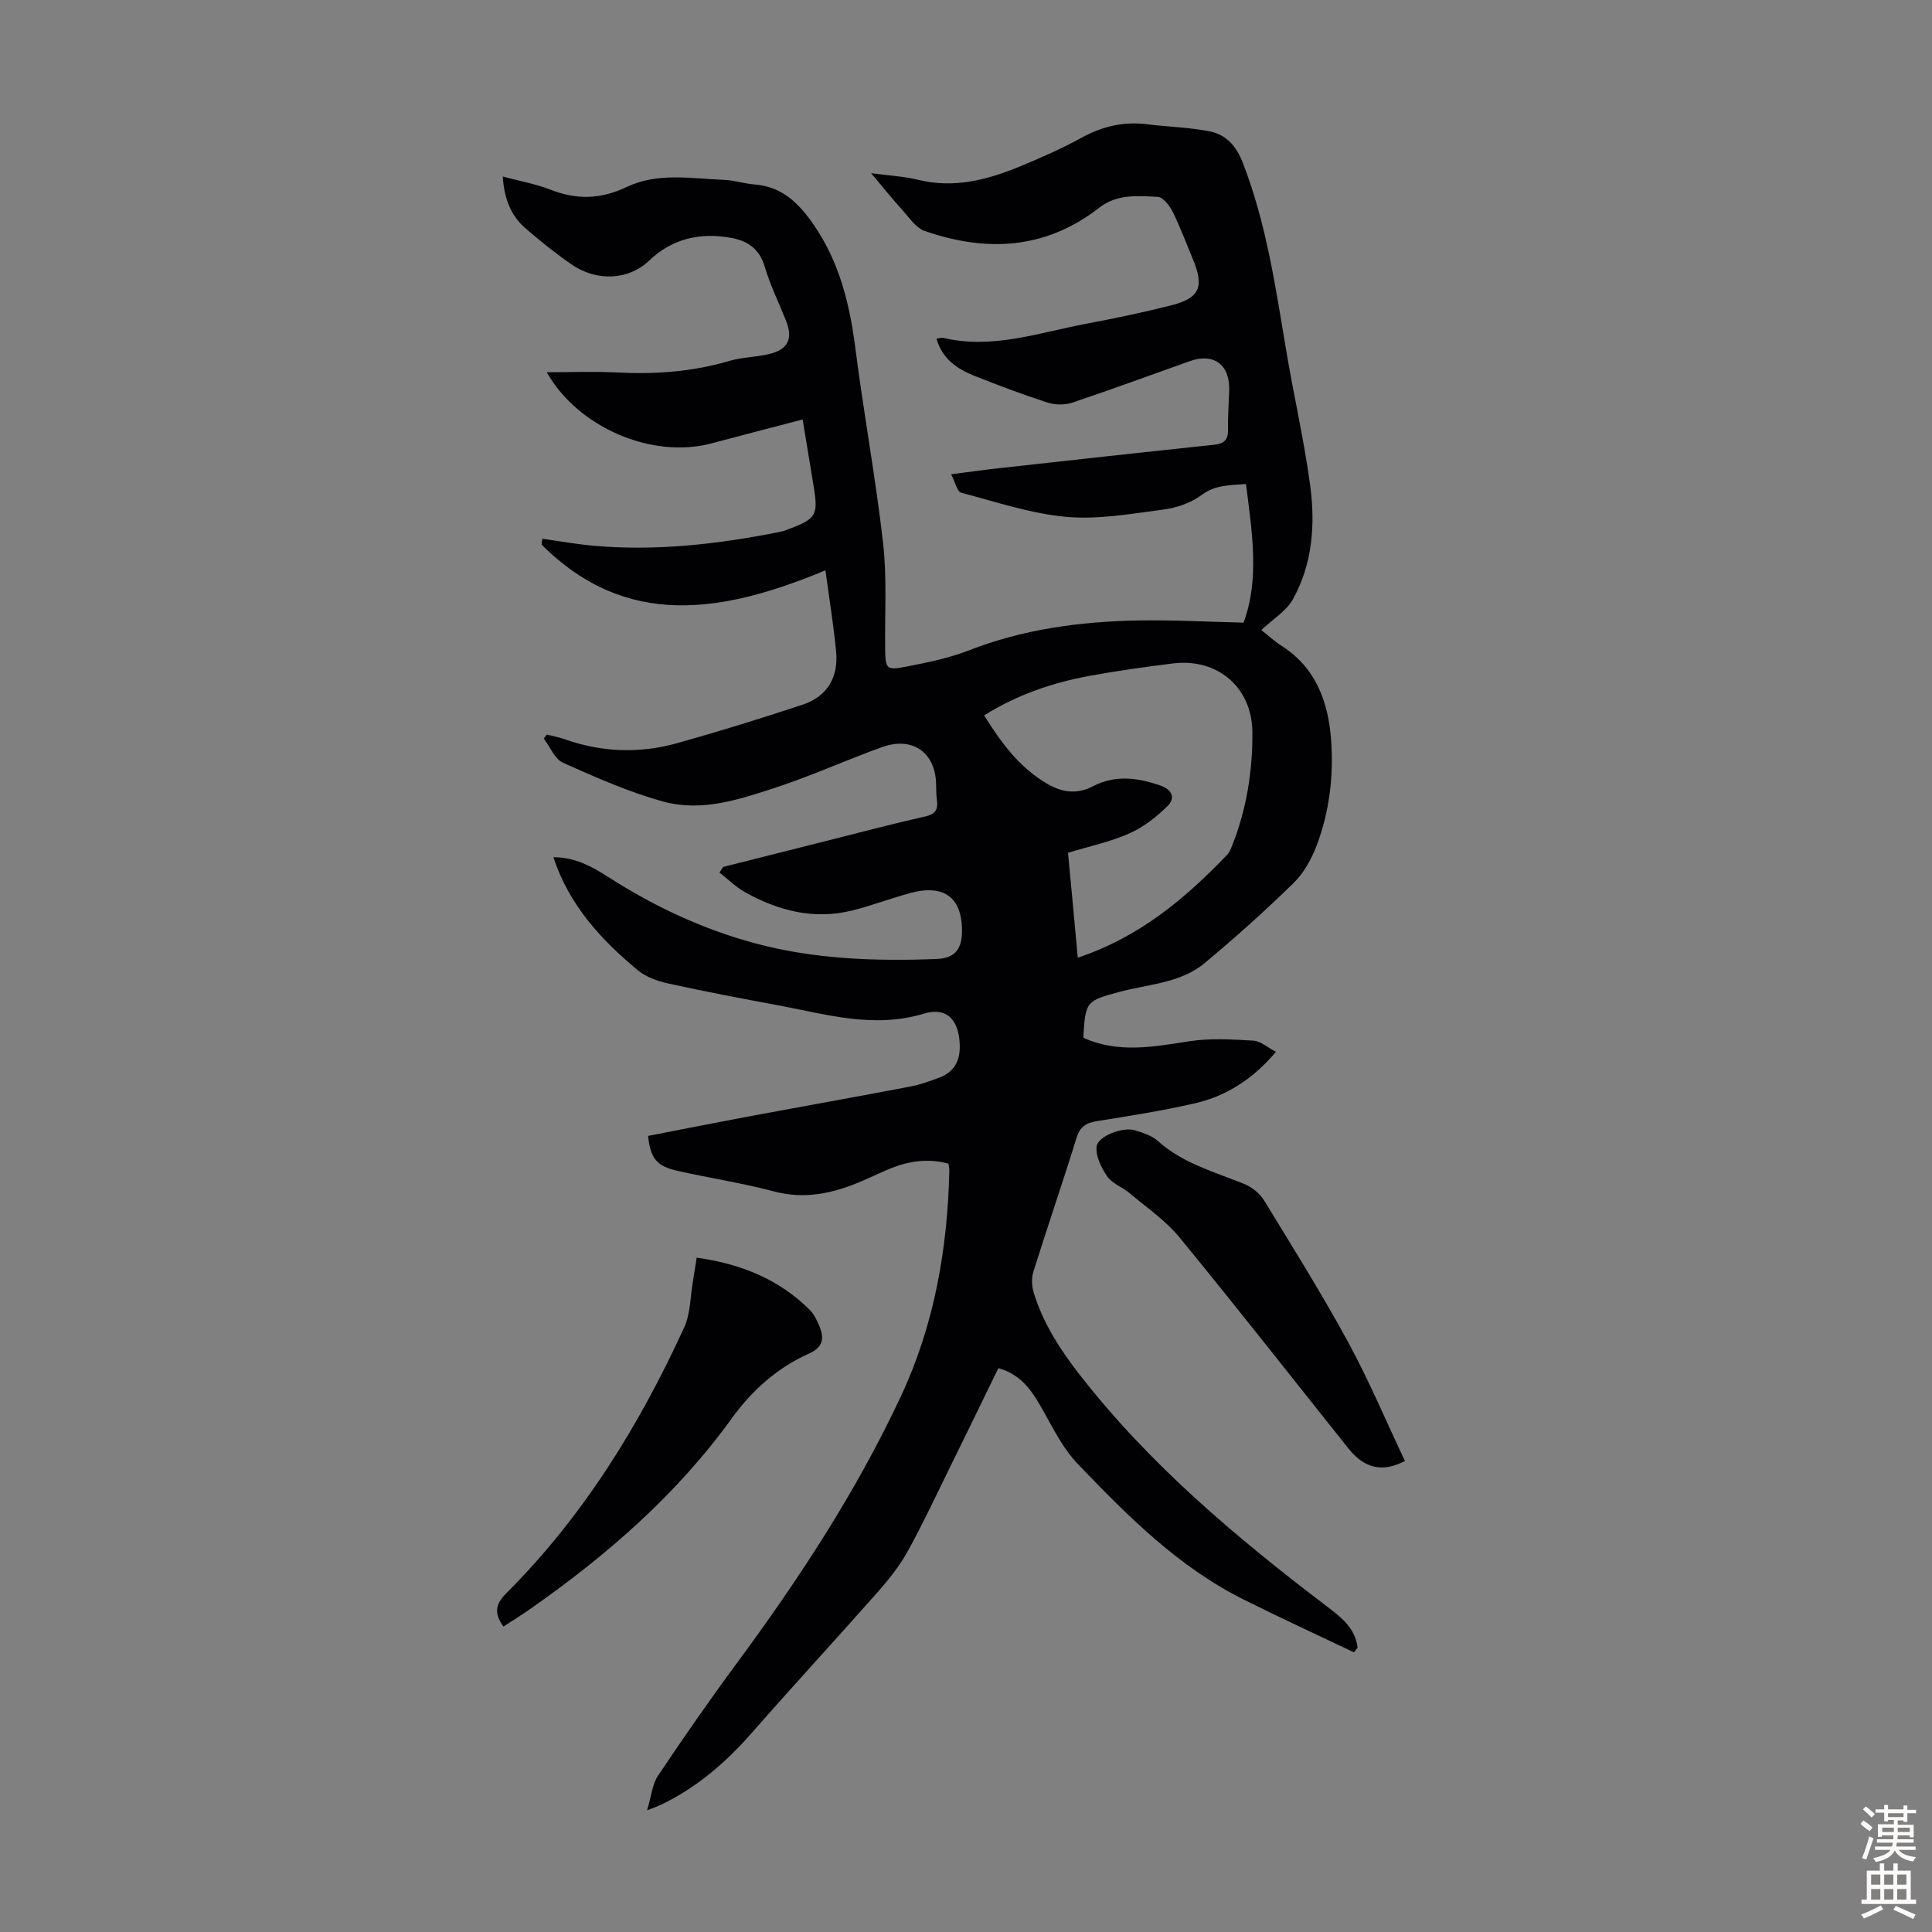 <svg enable-background="new 0 0 400 400" viewBox="0 0 400 400" xmlns="http://www.w3.org/2000/svg"><rect x="0" y="0" width="400" height="400" fill="#808080" stroke="none"/><g fill="#010104"><path d="m280.33 342.1c-7.63-3.64-15.32-7.17-22.88-10.95-13.55-6.77-24.06-17.37-34.36-28.11-2.88-3-4.85-6.93-6.92-10.62-2.22-3.97-4.42-7.77-9.47-9.15-3.34 6.85-6.65 13.67-10 20.47-2.86 5.81-5.6 11.7-8.73 17.37-1.66 3-3.84 5.77-6.12 8.36-8.66 9.81-17.54 19.42-26.16 29.26-5.38 6.14-11.41 11.35-18.79 14.9-.58.28-1.19.48-2.93 1.18.9-2.98 1.08-5.41 2.26-7.16 5.22-7.8 10.57-15.52 16.15-23.07 12.99-17.58 24.95-35.79 34.21-55.64 6.87-14.73 9.59-30.41 9.96-46.57.01-.43-.1-.86-.17-1.44-4.07-1.12-7.97-.6-11.78.89-2.08.82-4.08 1.83-6.14 2.71-5.86 2.5-11.74 3.87-18.22 2.14-6.58-1.75-13.35-2.76-20-4.27-4.32-.98-5.58-2.59-6.06-7.22 6.84-1.33 13.71-2.7 20.6-3.99 11.21-2.09 22.44-4.09 33.64-6.22 2.07-.39 4.09-1.13 6.07-1.87 2.96-1.11 4.26-3.32 4.22-6.51-.07-5.24-2.53-8.2-7.41-6.73-10.51 3.17-20.35.1-30.38-1.76-7.59-1.4-15.17-2.85-22.7-4.51-2.2-.49-4.57-1.37-6.26-2.78-7.54-6.29-14.11-13.39-17.39-23.33 4.45-.02 7.95 1.91 11.29 4.05 9.48 6.08 19.55 10.83 30.43 13.76 12.34 3.32 24.95 3.75 37.62 3.26 3.94-.15 5.35-2.18 5.26-6.22-.17-7.65-4.99-8.96-10.54-7.48-4.1 1.09-8.08 2.64-12.19 3.66-7.92 1.95-15.3.07-22.23-3.82-1.91-1.07-3.51-2.68-5.25-4.04.25-.39.51-.77.76-1.16 7.11-1.79 14.22-3.59 21.33-5.38 6.83-1.72 13.64-3.52 20.51-5.07 2.18-.49 2.7-1.49 2.41-3.47-.18-1.21-.11-2.46-.18-3.69-.34-6.24-5-9.4-11.13-7.21-7.36 2.63-14.5 5.9-21.91 8.34-7.53 2.47-15.39 5.13-23.32 2.97-7.16-1.95-14.04-5.02-20.84-8.05-1.74-.77-2.69-3.29-4.01-5.01.2-.28.4-.56.6-.84 1.21.31 2.46.52 3.64.94 7.73 2.75 15.59 3.03 23.43.83 8.7-2.43 17.33-5.11 25.91-7.95 5.11-1.69 7.44-5.66 6.95-10.95-.51-5.5-1.42-10.96-2.21-16.87-21.38 8.89-41.27 12.18-58.76-5.32.05-.41.09-.81.14-1.22 3.45.48 6.89 1.11 10.36 1.43 13.15 1.19 26.11-.3 38.99-2.88.65-.13 1.28-.4 1.91-.64 5.42-2.05 5.88-2.85 4.94-8.62-.74-4.52-1.48-9.03-2.3-13.98-6.39 1.67-12.61 3.27-18.81 4.93-12.33 3.31-27.67-3.23-34.18-14.71 4.91 0 9.74-.2 14.56.05 7.89.4 15.62-.14 23.23-2.39 2.65-.78 5.52-.78 8.23-1.42 3.95-.93 5.02-3.18 3.53-6.91s-3.29-7.38-4.42-11.22c-1.08-3.67-3.59-5.33-6.91-5.93-6.38-1.16-12.22.1-17.04 4.73-4.12 3.97-10.73 4.42-16.03.77-3.31-2.28-6.47-4.82-9.51-7.45-2.99-2.58-4.43-6.03-4.74-10.75 3.51.94 6.8 1.52 9.85 2.71 5.43 2.14 10.43 2.02 15.82-.55 6.37-3.05 13.39-1.74 20.17-1.47 2.1.08 4.18.79 6.29.95 5.68.45 9.13 3.84 12.2 8.27 5.39 7.8 7.52 16.53 8.69 25.76 1.71 13.41 4.19 26.74 5.72 40.17.82 7.19.35 14.53.43 21.8.05 4.3.2 4.64 4.31 3.84 4.37-.85 8.82-1.74 12.95-3.35 11.33-4.42 23.11-6 35.12-6.22 7.08-.13 14.18.27 21.82.45 3.33-8.9 1.79-18.6.51-28.7-3.38.28-6.34.13-9.25 2.31-2.19 1.64-5.18 2.63-7.93 2.99-6.64.87-13.44 2.09-20.02 1.5-7.36-.67-14.58-3.1-21.79-5.01-.81-.22-1.18-2.1-2.06-3.81 3.72-.47 6.87-.92 10.04-1.27 14.79-1.64 29.58-3.28 44.37-4.83 2.09-.22 2.96-.99 2.92-3.11-.04-2.68.14-5.37.24-8.05.21-5.39-3.15-7.94-8.15-6.16-8.11 2.88-16.18 5.86-24.34 8.59-1.54.51-3.53.5-5.08 0-5.1-1.65-10.13-3.54-15.11-5.52-3.57-1.42-6.71-3.47-7.93-7.73.61-.07 1.05-.24 1.43-.15 10.14 2.39 19.71-1.06 29.42-2.9 5.93-1.12 11.84-2.34 17.69-3.82 5.96-1.51 6.94-3.82 4.58-9.51-1.37-3.3-2.62-6.67-4.2-9.87-.64-1.28-2-3.04-3.1-3.1-4.13-.22-8.48-.6-12.07 2.21-11.11 8.68-23.36 9.29-36.15 4.86-1.89-.65-3.3-2.86-4.78-4.49-2.02-2.22-3.89-4.57-6.35-7.48 3.73.5 6.79.64 9.71 1.36 7.36 1.82 14.2.07 20.89-2.67 4.44-1.82 8.86-3.78 13.06-6.08 4.29-2.34 8.67-3.35 13.5-2.74 4.31.54 8.7.62 12.94 1.47 3.4.68 5.48 2.94 6.87 6.53 4.95 12.74 6.82 26.12 9.08 39.45 1.55 9.13 3.63 18.17 4.86 27.34 1.08 8.06.49 16.21-3.55 23.5-1.38 2.5-4.21 4.19-6.57 6.42 1.16.91 2.63 2.26 4.27 3.32 7.08 4.57 9.6 11.59 10.18 19.44.55 7.42-.34 14.8-2.96 21.78-1.07 2.84-2.68 5.77-4.83 7.86-5.9 5.77-12.06 11.29-18.41 16.57-5.01 4.17-11.63 4.33-17.62 5.95-6.87 1.85-7.06 1.94-7.48 9.49 7.21 3.28 14.53 1.88 21.97.73 4.32-.67 8.83-.38 13.23-.13 1.5.09 2.92 1.41 4.68 2.32-4.67 5.54-10.14 9.11-16.68 10.63-6.74 1.57-13.61 2.63-20.45 3.73-2.24.36-3.45 1.17-4.16 3.47-2.88 9.29-6.05 18.48-8.95 27.76-.42 1.35-.29 3.07.14 4.44 1.96 6.25 5.4 11.6 9.45 16.8 14.51 18.64 32.35 33.65 50.99 47.83 3.04 2.31 6.07 4.55 6.57 8.69-.27.32-.51.65-.75.98zm-57.19-143.82c12.75-4.25 22.27-12.25 30.99-21.37.44-.46.68-1.14.93-1.75 3.03-7.58 4.3-15.51 4.23-23.61-.08-9.25-7.23-15.34-16.46-14.19-5.76.72-11.53 1.52-17.24 2.57-7.71 1.41-15.05 3.93-21.83 8.18 3.53 5.69 7.3 10.78 12.98 14.12 3.09 1.82 6.19 2.31 9.54.56 4.6-2.4 9.26-1.8 13.97-.15 2.5.87 3.09 2.64 1.52 4.2-2.3 2.27-5 4.4-7.93 5.7-3.93 1.75-8.23 2.65-12.72 4.02.68 7.12 1.33 14.2 2.02 21.72z"/><path d="m104.22 336.76c-1.88-2.64-1.75-4.54.54-6.83 15.95-15.92 27.6-34.78 36.91-55.14 1.3-2.84 1.24-6.31 1.79-9.49.26-1.52.48-3.05.78-4.91 9.1 1.26 17 4.43 23.41 10.81.91.91 1.52 2.21 2.02 3.43 1.02 2.49.71 4.33-2.19 5.62-6.57 2.93-11.82 7.65-16 13.44-11.42 15.81-25.88 28.35-41.73 39.45-1.8 1.27-3.68 2.42-5.53 3.62z"/><path d="m290.88 302.48c-4.68 2.45-8.42 1.52-11.69-2.58-11.65-14.58-23.15-29.29-34.99-43.71-2.91-3.54-6.86-6.23-10.41-9.22-1.44-1.21-3.5-1.9-4.51-3.36-1.24-1.78-2.45-4.21-2.24-6.2.23-2.2 5.45-4.14 7.87-3.41 1.69.51 3.55 1.1 4.82 2.24 5.17 4.63 11.67 6.38 17.86 8.88 1.6.64 3.24 1.98 4.14 3.44 5.95 9.71 11.98 19.39 17.43 29.39 4.29 7.92 7.8 16.26 11.72 24.53z"/></g><path d="m385.2 377.6.6-.7c.6.4 1.3.9 1.9 1.5l-.6.7c-.8-.5-1.4-1-1.9-1.5zm.3 7.1c.6-1.4 1.1-2.9 1.5-4.5.3.1.6.3.9.4-.5 1.4-1 2.9-1.5 4.4zm.2-10.1.6-.6c.7.5 1.3 1.1 1.9 1.6l-.7.7c-.6-.6-1.2-1.2-1.8-1.7zm8.4-.8h.8v.9h1.8v.7h-1.8v1.8h-.8v-.3h-1.2v.9h3.3v2.6h-.8v-.4h-2.5c0 .3 0 .6-.1.8h3.4v.7h-3.5c0 .3-.1.6-.1.8h4v.7h-3.5c.7.9 1.9 1.3 3.6 1.5-.2.2-.4.5-.6.9-1.9-.3-3.2-1.1-3.8-2.3-.5 1.1-1.8 2-3.9 2.4-.2-.3-.4-.5-.6-.8 1.9-.4 3.1-.9 3.6-1.7h-3.2v-.7h3.5c.1-.2.1-.5.2-.8h-3.3v-.7h3.4c0-.2 0-.5 0-.8h-2.4v.3h-.8v-2.6h3.3v-.9h-1.2v.3h-.8v-1.8h-1.8v-.7h1.8v-.9h.8v.9h3.2zm-4.4 5.5h2.4c0-.3 0-.6 0-.9h-2.4zm1.2-3.1h3.2v-.8h-3.2zm4.4 2.2h-2.4v.9h2.5v-.9z" fill="#fcfbfa"/><path d="m389.2 385.8h.9v1.5h1.9v-1.5h.9v1.5h2.7v6h1.1v.9h-11.3v-.9h1.1v-6h2.7zm.2 8.7.5.8c-1.2.6-2.5 1.3-4 1.9-.2-.3-.3-.6-.6-.8 1.6-.6 3-1.3 4.1-1.9zm-2-4.3h1.9v-2.1h-1.9zm0 3.1h1.9v-2.2h-1.9zm2.7-3.1h1.9v-2.1h-1.9zm0 3.1h1.9v-2.2h-1.9zm2.4 1.3c1.4.6 2.7 1.2 4.1 1.8l-.5.9c-1.5-.7-2.8-1.4-4.1-1.9zm2.2-6.5h-1.9v2.1h1.9zm-1.9 5.2h1.9v-2.2h-1.9z" fill="#fcfbfa"/></svg>